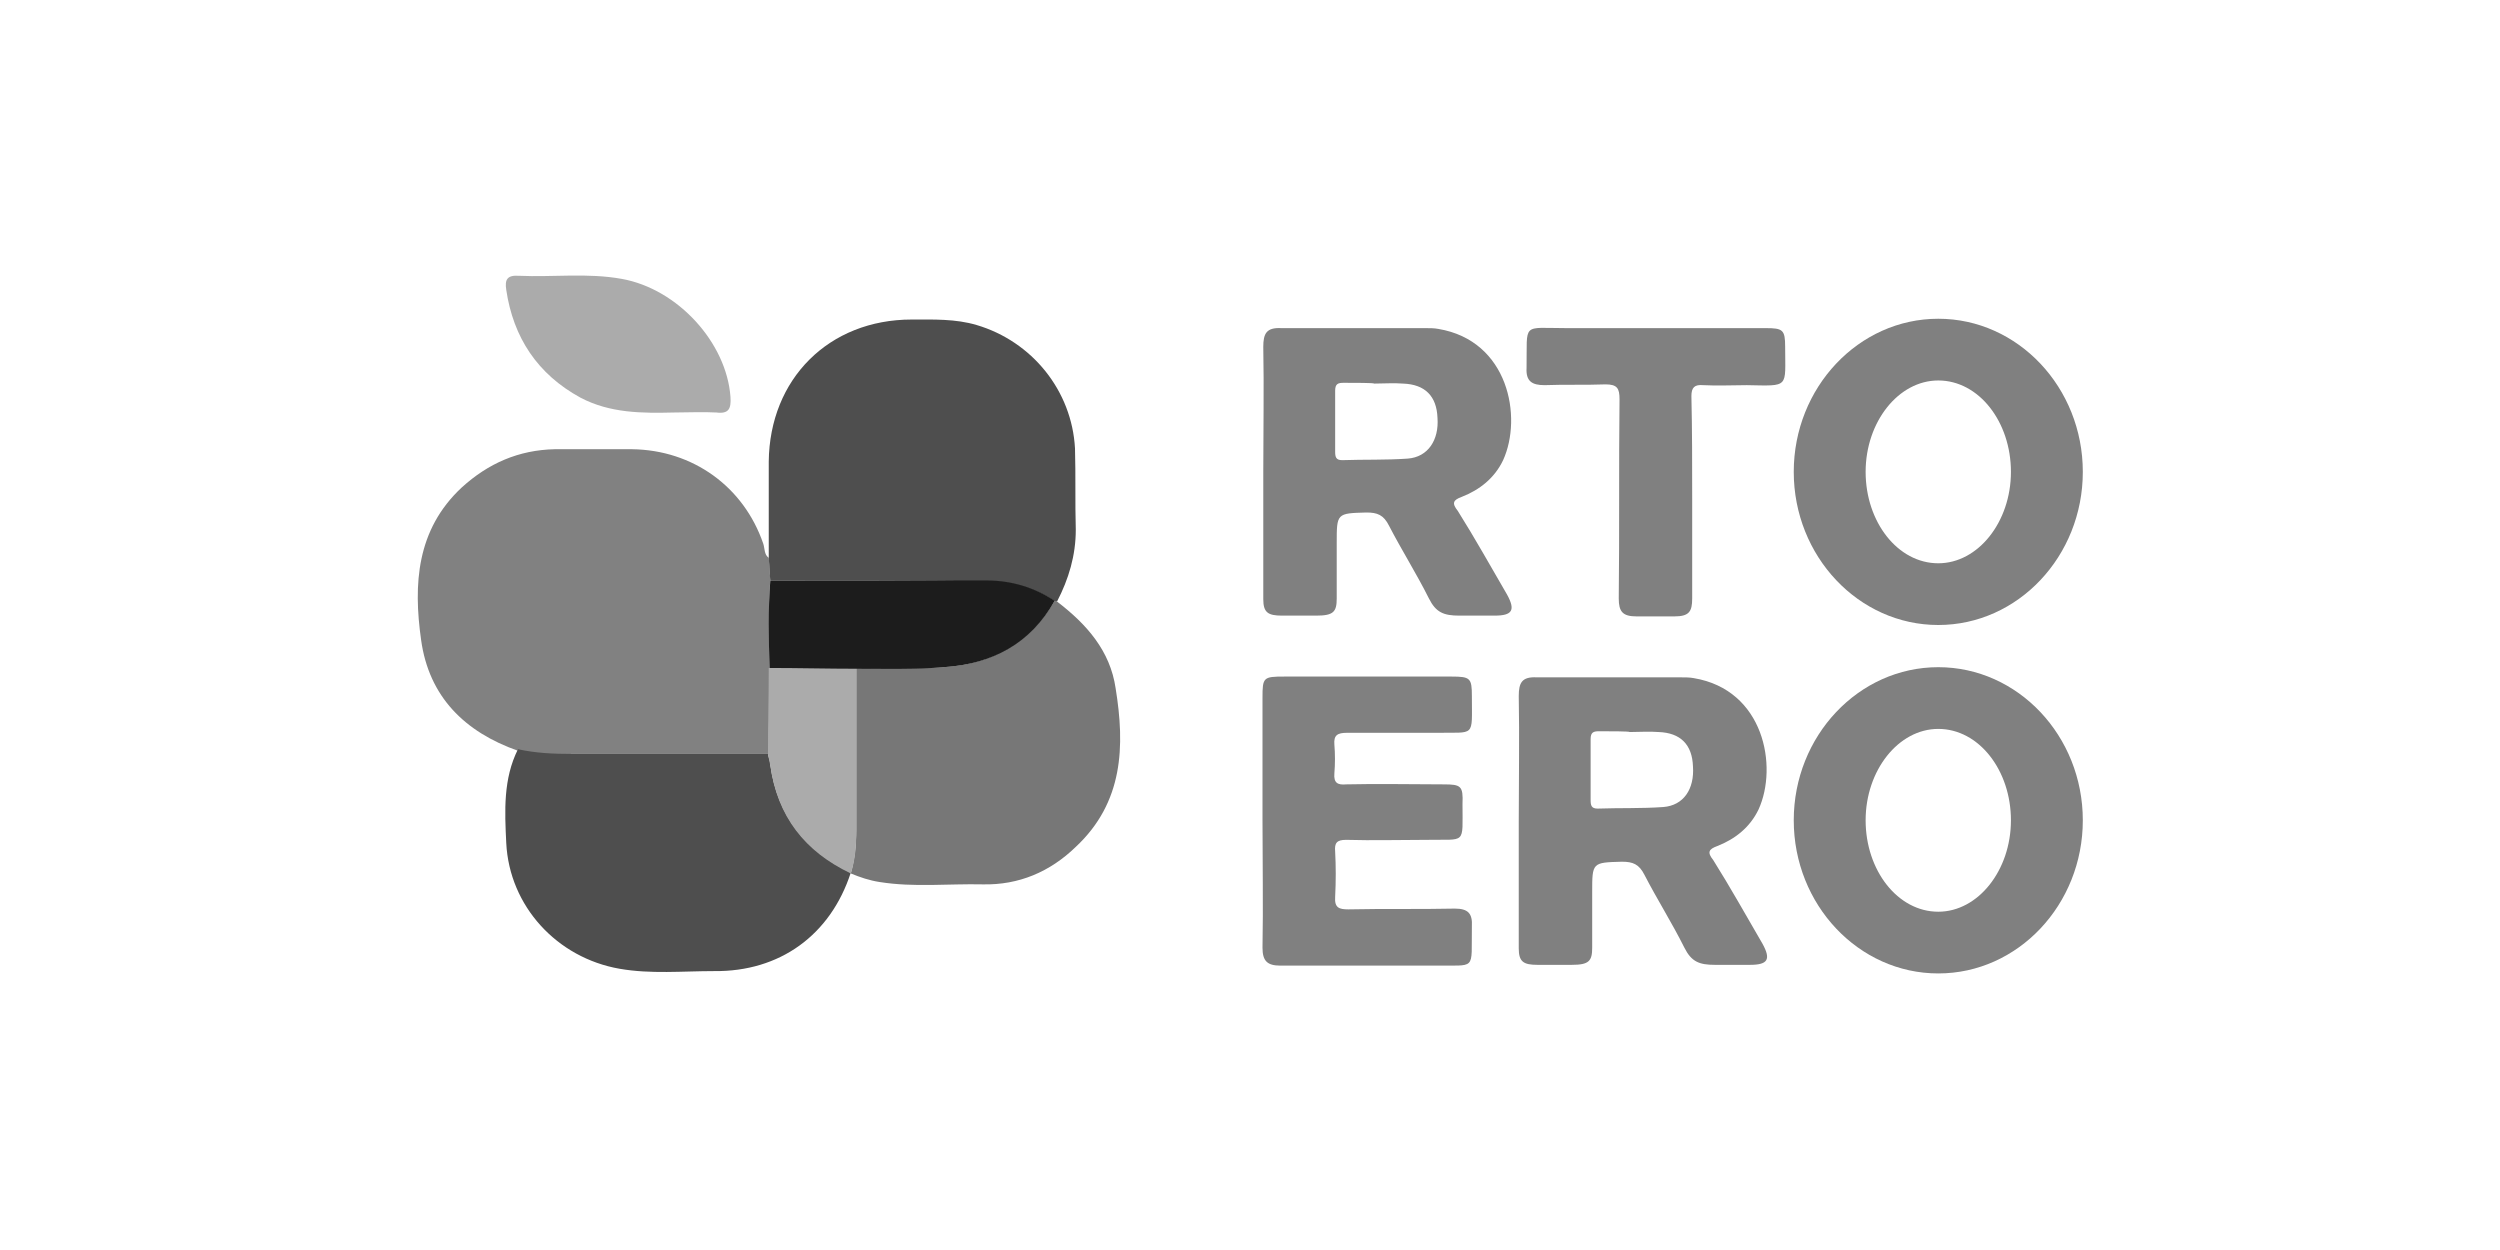 <?xml version="1.0" encoding="utf-8"?>
<!-- Generator: Adobe Illustrator 25.2.0, SVG Export Plug-In . SVG Version: 6.00 Build 0)  -->
<svg version="1.1" id="Layer_1" xmlns="http://www.w3.org/2000/svg" xmlns:xlink="http://www.w3.org/1999/xlink" x="0px" y="0px"
	 viewBox="0 0 320 160" style="enable-background:new 0 0 320 160;" xml:space="preserve">
<style type="text/css">
	.st0{fill:#818181;}
	.st1{fill:#4E4E4E;}
	.st2{fill:#777777;}
	.st3{fill:#ABABAB;}
	.st4{fill:#1C1C1C;}
	.st5{fill:#808080;}
</style>
<g>
	<path class="st0" d="M66.3,96.1c-6.8-2.4-11.4-6.9-12.4-14.2c-1-7.1-0.6-14.1,5.2-19.5c3.4-3.1,7.3-4.8,11.9-4.9c3.3,0,6.6,0,9.9,0
		c7.8,0.1,14.3,4.8,16.8,12.1c0.2,0.6,0.1,1.4,0.7,1.8c0.1,0.9,0.1,1.8,0.2,2.8c-0.3,3.7-0.1,7.5-0.1,11.2s-0.1,7.4-0.1,11.1
		c-8.4,0-16.8,0-25.2,0C70.8,96.7,68.5,96.6,66.3,96.1z"/>
	<path class="st1" d="M98.6,74.3c-0.1-0.9-0.1-1.8-0.2-2.8c0-4.1,0-8.3,0-12.4c0.1-10.6,7.7-18.2,18.3-18.2c2.8,0,5.6-0.1,8.3,0.7
		c7.1,2.1,12.2,8.4,12.6,15.8c0.1,3.5,0,6.9,0.1,10.4c0,3.3-0.9,6.3-2.4,9.2c-0.1,0-0.2,0-0.2,0c-2.7-1.7-5.6-2.6-8.7-2.6
		C117.1,74.3,107.9,74.3,98.6,74.3z"/>
	<path class="st1" d="M66.3,95.9c2.3,0.5,4.5,0.6,6.8,0.6c8.4,0,16.8,0,25.2,0c0.1,0.5,0.3,1,0.3,1.4c0.9,6.5,4.5,11,10.3,13.8
		c-2.6,8-9.1,12.7-17.5,12.6c-4,0-8.1,0.4-12.1-0.3c-8-1.4-14.1-8-14.5-16.1C64.6,103.8,64.4,99.7,66.3,95.9z"/>
	<path class="st2" d="M135,76.9c0.1,0,0.3,0.1,0.3,0.1c3.8,2.9,6.8,6.3,7.5,11.1c1.2,7.4,1,14.6-5.1,20.3c-3.3,3.2-7.3,4.9-11.9,4.8
		c-4.4-0.1-8.8,0.4-13.2-0.3c-1.3-0.2-2.5-0.6-3.7-1.1c0.5-1.8,0.7-3.6,0.7-5.5c0-6.9,0-13.9,0-20.8c3.7,0,7.5,0.1,11.2-0.1
		C126.9,85,131.8,82.3,135,76.9z"/>
	<path class="st3" d="M86.3,52.8c-4.1,0.1-8.2,0.1-12-1.9c-5.5-3-8.6-7.7-9.5-13.8c-0.2-1.3,0.1-1.9,1.6-1.8
		c4.4,0.2,8.8-0.4,13.2,0.4C86.8,37,93,43.9,93.5,50.8c0.1,1.5-0.2,2.2-1.8,2C89.9,52.7,88.1,52.8,86.3,52.8z"/>
	<path class="st3" d="M109.6,85.5c0,6.9,0,13.9,0,20.8c0,1.9-0.1,3.7-0.7,5.5l0,0c-5.9-2.8-9.4-7.3-10.3-13.8
		c-0.1-0.5-0.2-1-0.3-1.4c0-3.7,0.1-7.4,0.1-11.1C102.2,85.4,105.9,85.5,109.6,85.5z"/>
	<path class="st4" d="M109.7,85.6c-3.7,0-7.5-0.1-11.2-0.1c-0.1-3.7-0.2-7.5,0.1-11.2c9.2,0,18.5,0,27.7,0c3.2,0,6.1,0.9,8.7,2.6
		c-3.1,5.5-8,8.1-14.2,8.5C117.2,85.7,113.4,85.6,109.7,85.6z"/>
	<g>
		<path class="st5" d="M161.6,105.1c0-5.3,0-10.5,0-15.8c0-2.6,0.1-2.7,2.8-2.7c7.1,0,14.3,0,21.4,0c2.4,0,2.6,0.2,2.6,2.5
			c0,5.4,0.5,4.6-4.6,4.7c-3.8,0-7.6,0-11.4,0c-1.2,0-1.7,0.3-1.6,1.5c0.1,1.2,0.1,2.5,0,3.7s0.4,1.5,1.5,1.4c4.2-0.1,8.3,0,12.5,0
			c2.2,0,2.5,0.2,2.4,2.5c0,5.3,0.5,4.5-4.5,4.6c-3.5,0-7,0.1-10.4,0c-1.2,0-1.5,0.4-1.4,1.5c0.1,1.9,0.1,3.8,0,5.8
			c-0.1,1.4,0.5,1.6,1.7,1.6c4.5-0.1,9.1,0,13.6-0.1c1.7,0,2.3,0.6,2.2,2.3c-0.1,5.8,0.7,4.9-4.9,5c-6.5,0-13,0-19.6,0
			c-1.7,0-2.3-0.6-2.3-2.3C161.7,115.9,161.6,110.5,161.6,105.1z"/>
		<path class="st5" d="M216.6,63.8c0,4.3,0,8.5,0,12.8c0,1.7-0.4,2.3-2.3,2.3h-4.8c-1.8,0-2.3-0.6-2.3-2.3c0.1-8.5,0-17,0.1-25.5
			c0-1.4-0.3-1.9-1.8-1.9c-2.6,0.1-5.2,0-7.8,0.1c-1.6,0-2.4-0.5-2.3-2.2c0.1-5.9-0.7-5.1,5.1-5.1c8.5,0,17,0,25.5,0
			c2.2,0,2.5,0.2,2.5,2.4c0,5.3,0.6,5-4.9,4.9c-1.9,0-3.7,0.1-5.6,0c-1.1-0.1-1.5,0.3-1.5,1.4C216.6,55.1,216.6,59.4,216.6,63.8z"/>
		<path class="st5" d="M187.1,63.6c2.3-0.9,4.2-2.4,5.3-4.7c2.5-5.5,0.7-15.3-8.3-16.8c-0.5-0.1-1.1-0.1-1.7-0.1H164
			c-1.9-0.1-2.3,0.7-2.3,2.4c0.1,5.3,0,10.6,0,16s0,10.9,0,16.3c0,1.7,0.6,2.1,2.4,2.1h4.4c2.2,0,2.6-0.5,2.6-2.2c0-2.4,0-4.7,0-7.1
			c0-3.8,0-3.8,3.8-3.9c1.4,0,2.2,0.3,2.9,1.7c1.6,3.1,3.5,6.1,5.1,9.3c0.9,1.8,1.9,2.2,3.9,2.2h4.5c2.3,0,2.7-0.7,1.6-2.7
			c-2.1-3.6-4.1-7.2-6.3-10.7C185.8,64.4,186,64,187.1,63.6z M180.2,58.7c-2.8,0.2-5.6,0.1-8.4,0.2c-0.8,0-0.9-0.4-0.9-1.1
			c0-2.6,0-5.2,0-7.8c0-0.9,0.4-1,1.1-1c1.3,0,3.9,0,3.9,0.1c1.2,0,2.5-0.1,3.7,0c2.8,0.1,4.3,1.6,4.4,4.4
			C184.2,56.3,182.8,58.5,180.2,58.7z"/>
		<path class="st5" d="M219.8,108.3c2.3-0.9,4.2-2.4,5.3-4.7c2.5-5.5,0.7-15.3-8.3-16.8c-0.5-0.1-1.1-0.1-1.7-0.1h-18.4
			c-1.9-0.1-2.3,0.7-2.3,2.4c0.1,5.3,0,10.6,0,16s0,10.9,0,16.3c0,1.7,0.6,2.1,2.4,2.1h4.4c2.2,0,2.6-0.5,2.6-2.2c0-2.4,0-4.7,0-7.1
			c0-3.8,0-3.8,3.8-3.9c1.4,0,2.2,0.3,2.9,1.7c1.6,3.1,3.5,6.1,5.1,9.3c0.9,1.8,1.9,2.2,3.9,2.2h4.5c2.3,0,2.7-0.7,1.6-2.7
			c-2.1-3.6-4.1-7.2-6.3-10.7C218.5,109.1,218.7,108.7,219.8,108.3z M212.9,103.3c-2.8,0.2-5.6,0.1-8.4,0.2c-0.8,0-0.9-0.4-0.9-1.1
			c0-2.6,0-5.2,0-7.8c0-0.9,0.4-1,1.1-1c1.3,0,3.9,0,3.9,0.1c1.2,0,2.5-0.1,3.7,0c2.8,0.1,4.3,1.6,4.4,4.4
			C216.9,101,215.5,103.1,212.9,103.3z"/>
		<g>
			<path class="st5" d="M248.1,85.4c-10.2,0-18.5,8.8-18.5,19.6s8.3,19.6,18.5,19.6c10.2,0,18.5-8.8,18.5-19.6
				S258.3,85.4,248.1,85.4z M248.1,116.7c-5.2,0-9.3-5.3-9.3-11.7s4.2-11.7,9.3-11.7c5.2,0,9.3,5.3,9.3,11.7
				S253.2,116.7,248.1,116.7z"/>
		</g>
		<g>
			<path class="st5" d="M248.1,40.8c-10.2,0-18.5,8.8-18.5,19.6S237.9,80,248.1,80c10.2,0,18.5-8.8,18.5-19.6S258.3,40.8,248.1,40.8
				z M248.1,72.1c-5.2,0-9.3-5.3-9.3-11.7s4.2-11.7,9.3-11.7c5.2,0,9.3,5.3,9.3,11.7S253.2,72.1,248.1,72.1z"/>
		</g>
	</g>
</g>
</svg>
